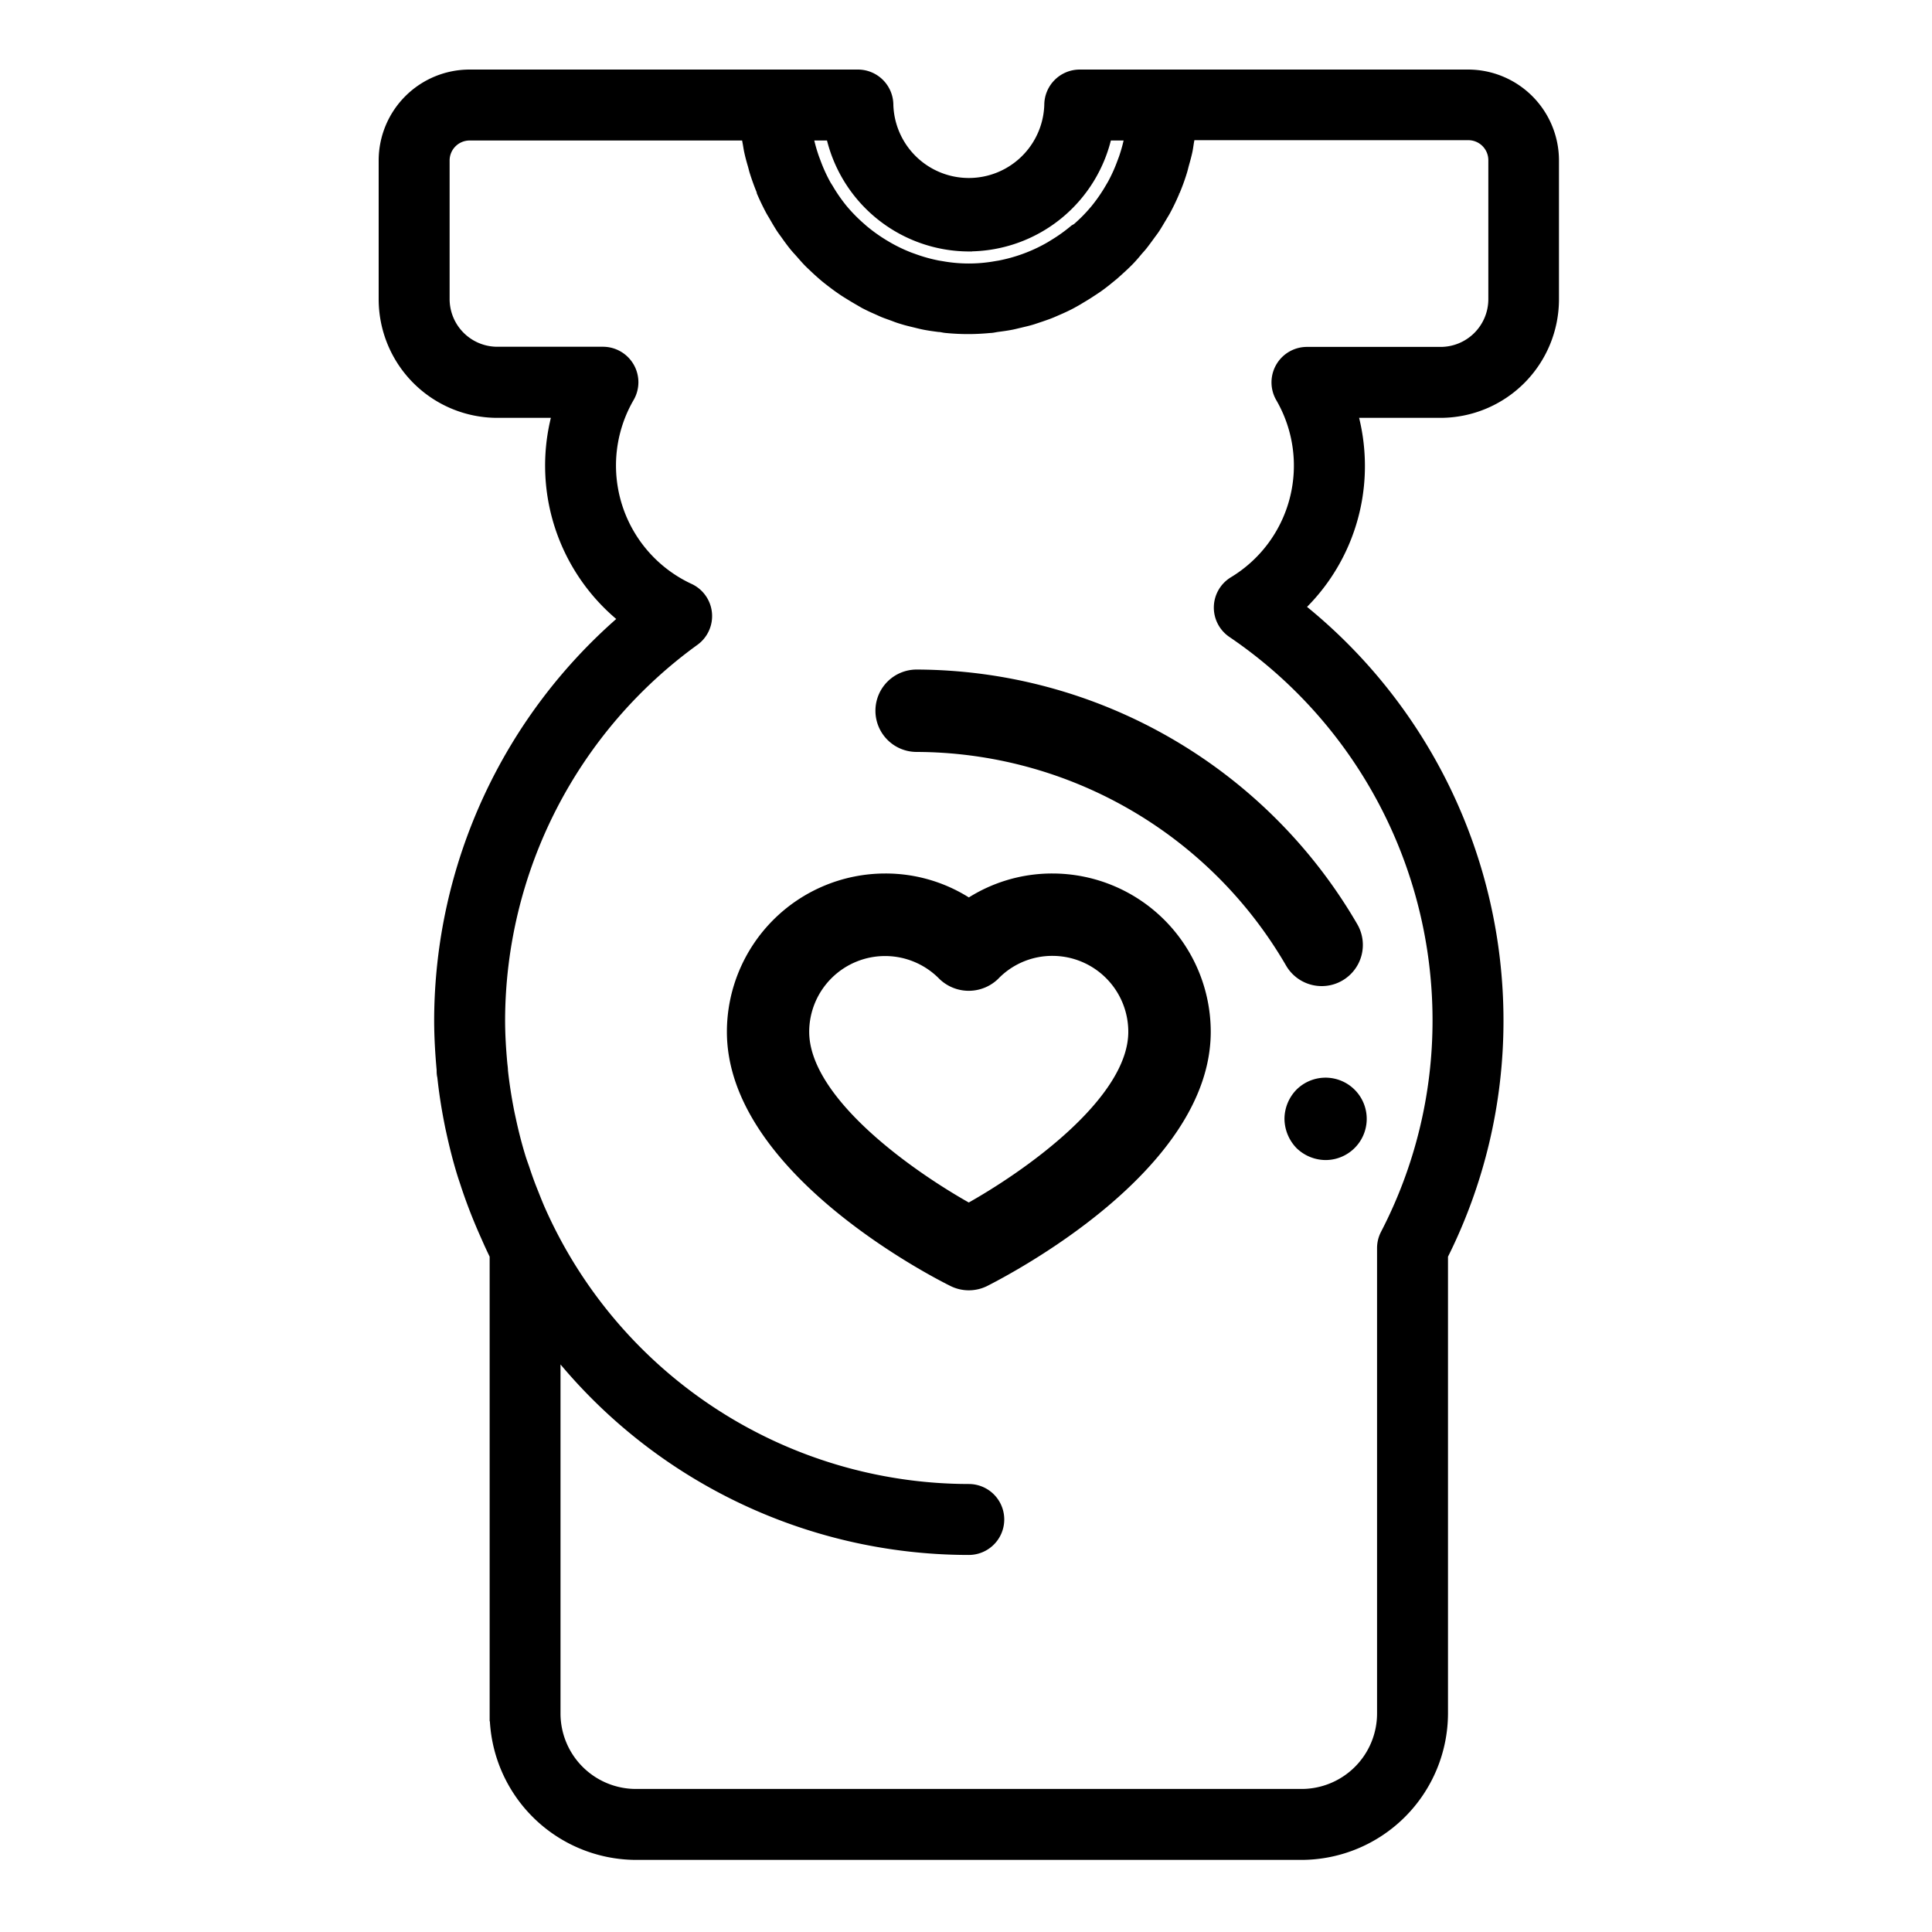 <svg xmlns="http://www.w3.org/2000/svg" width="25" height="25" viewBox="0 0 25 25">
  <g id="Group_324" data-name="Group 324" transform="translate(-200 -1061)">
    <rect id="Rectangle_181" data-name="Rectangle 181" width="25" height="25" transform="translate(200 1061)" fill="none"/>
    <g id="Prenatal" transform="translate(194 1062)">
      <path id="Path_195" data-name="Path 195" d="M29.113,27a1.926,1.926,0,0,0-1.082.329A1.926,1.926,0,0,0,26.948,27,1.95,1.95,0,0,0,25,28.948c0,1.732,2.546,3.056,2.837,3.2a.433.433,0,0,0,.387,0c.29-.148,2.837-1.472,2.837-3.2A1.95,1.95,0,0,0,29.113,27ZM28.03,31.272c-.746-.414-2.165-1.393-2.165-2.324a1.082,1.082,0,0,1,1.855-.755.446.446,0,0,0,.619,0,1.071,1.071,0,0,1,.773-.327,1.082,1.082,0,0,1,1.082,1.082C30.195,29.879,28.777,30.858,28.03,31.272Z" transform="translate(-9.494 -16.597)" stroke="#000" stroke-width="0.2"/>
      <path id="Path_196" data-name="Path 196" d="M31,19.433a.433.433,0,0,0,.433.433A5.647,5.647,0,0,1,36.3,22.68a.433.433,0,0,0,.375.216.427.427,0,0,0,.216-.058.433.433,0,0,0,.158-.592A6.516,6.516,0,0,0,31.433,19,.433.433,0,0,0,31,19.433Z" transform="translate(-13.572 -11.236)" stroke="#000" stroke-width="0.2"/>
      <path id="Path_197" data-name="Path 197" d="M44.126,30.126a.445.445,0,0,0-.126.307.453.453,0,0,0,.126.307.445.445,0,0,0,.307.126.433.433,0,1,0-.307-.74Z" transform="translate(-21.279 -16.955)" stroke="#000" stroke-width="0.2"/>
      <path id="Path_198" data-name="Path 198" d="M25,0H19.972a.359.359,0,0,0-.359.359,1.077,1.077,0,0,1-2.153,0A.359.359,0,0,0,17.1,0H12.077A1.077,1.077,0,0,0,11,1.077V2.871a1.436,1.436,0,0,0,1.436,1.436h.823a2.5,2.5,0,0,0,.871,2.7A6.833,6.833,0,0,0,11.718,12.2c0,.215.013.431.032.641,0,.028,0,.057.008.085.021.2.051.392.089.585q.012.063.026.125c.039.179.084.359.139.538.017.055.036.108.053.162q.064.192.14.381.056.139.117.274c.036.083.074.165.114.247v5.935a1.8,1.8,0,0,0,1.794,1.794h8.613a1.8,1.8,0,0,0,1.794-1.794V15.238a6.738,6.738,0,0,0,.718-3.036A6.807,6.807,0,0,0,22.762,6.86a2.487,2.487,0,0,0,.8-1.835,2.516,2.516,0,0,0-.106-.718h1.182a1.435,1.435,0,0,0,1.435-1.436V1.077A1.077,1.077,0,0,0,25,0Zm-6.46,2.153A1.8,1.8,0,0,0,20.295.718h.362a.135.135,0,0,1,0,.024,2.1,2.1,0,0,1-.083.318l-.021.056a2.091,2.091,0,0,1-.137.3c-.008.014-.016.027-.024.04a2.176,2.176,0,0,1-.193.278l-.006.007a2.082,2.082,0,0,1-.237.24L19.923,2a2.127,2.127,0,0,1-.267.191l-.047.029a2.108,2.108,0,0,1-.292.141l-.053.02a2.176,2.176,0,0,1-.323.089l-.043.007a2.016,2.016,0,0,1-.723,0l-.043-.007a2.111,2.111,0,0,1-.323-.09l-.053-.019a2.118,2.118,0,0,1-.293-.141l-.047-.028A2.206,2.206,0,0,1,17.148,2l-.027-.024a2.159,2.159,0,0,1-.24-.243l0,0a2.174,2.174,0,0,1-.195-.281l-.023-.036a2.093,2.093,0,0,1-.138-.3l-.02-.053A2.136,2.136,0,0,1,16.418.74a.12.12,0,0,0,0-.022h.363a1.8,1.8,0,0,0,1.758,1.436Zm6.819.718a.718.718,0,0,1-.718.718H22.911a.359.359,0,0,0-.31.538,1.788,1.788,0,0,1-.624,2.43.359.359,0,0,0-.016.6A6.094,6.094,0,0,1,24.637,12.2a6.033,6.033,0,0,1-.678,2.786.359.359,0,0,0-.04.164v6.022a1.077,1.077,0,0,1-1.077,1.077H14.23a1.077,1.077,0,0,1-1.077-1.077v-4.8a6.8,6.8,0,0,0,5.383,2.649.359.359,0,1,0,0-.718,6.107,6.107,0,0,1-5.584-3.652c-.031-.072-.058-.141-.086-.212-.041-.1-.079-.207-.114-.313-.017-.049-.036-.1-.05-.147-.048-.157-.089-.318-.124-.481-.009-.041-.018-.082-.026-.123-.033-.17-.06-.343-.079-.518,0-.03-.005-.06-.008-.09-.017-.187-.029-.375-.029-.567a6.115,6.115,0,0,1,2.53-4.937.359.359,0,0,0-.058-.616,1.789,1.789,0,0,1-.795-2.522.359.359,0,0,0-.31-.538H12.436a.718.718,0,0,1-.718-.718V1.077a.359.359,0,0,1,.359-.359h3.611c.006.046.015.09.023.135s.011.07.018.1c.013.061.03.121.047.179.008.028.014.057.023.084q.041.13.093.254s0,.006,0,.009c.034.079.072.157.112.232.015.027.032.053.047.08.029.05.058.1.09.149.02.03.042.058.063.088s.061.085.094.126.05.058.075.086.066.076.1.112.056.055.084.082.072.067.11.1.061.051.092.075.078.06.118.088.066.046.1.067.084.052.127.077l.1.058c.045.023.09.045.136.065s.072.033.108.048.1.036.146.054.072.025.108.036c.052.016.106.028.159.041.036.009.072.018.108.025.06.012.121.02.182.028.031,0,.061.01.093.013.093.009.187.014.282.014s.189-.005.282-.014c.031,0,.061-.009.093-.013.061-.008.122-.016.182-.028.036-.007.072-.017.108-.025.053-.013.108-.025.159-.041l.108-.036c.049-.017.1-.034.146-.054s.072-.031.108-.047.092-.042.136-.066.069-.038.1-.057.086-.051.127-.078.066-.043.1-.066.08-.058.119-.089l.092-.075c.038-.033.074-.066.111-.1s.056-.053.084-.081.069-.074.1-.112.05-.056.074-.086.064-.084.095-.127.043-.057.063-.087c.032-.048.061-.1.091-.149.015-.027.032-.052.047-.08.04-.074.077-.15.11-.228l.007-.015a2.539,2.539,0,0,0,.092-.251c.01-.03.017-.061.025-.092.016-.057.032-.113.045-.172.008-.036.013-.075.019-.113s.017-.084.022-.127H25a.359.359,0,0,1,.359.359Z" transform="translate(0)" stroke="#000" stroke-width="0.2"/>
    </g>
  </g>
</svg>
